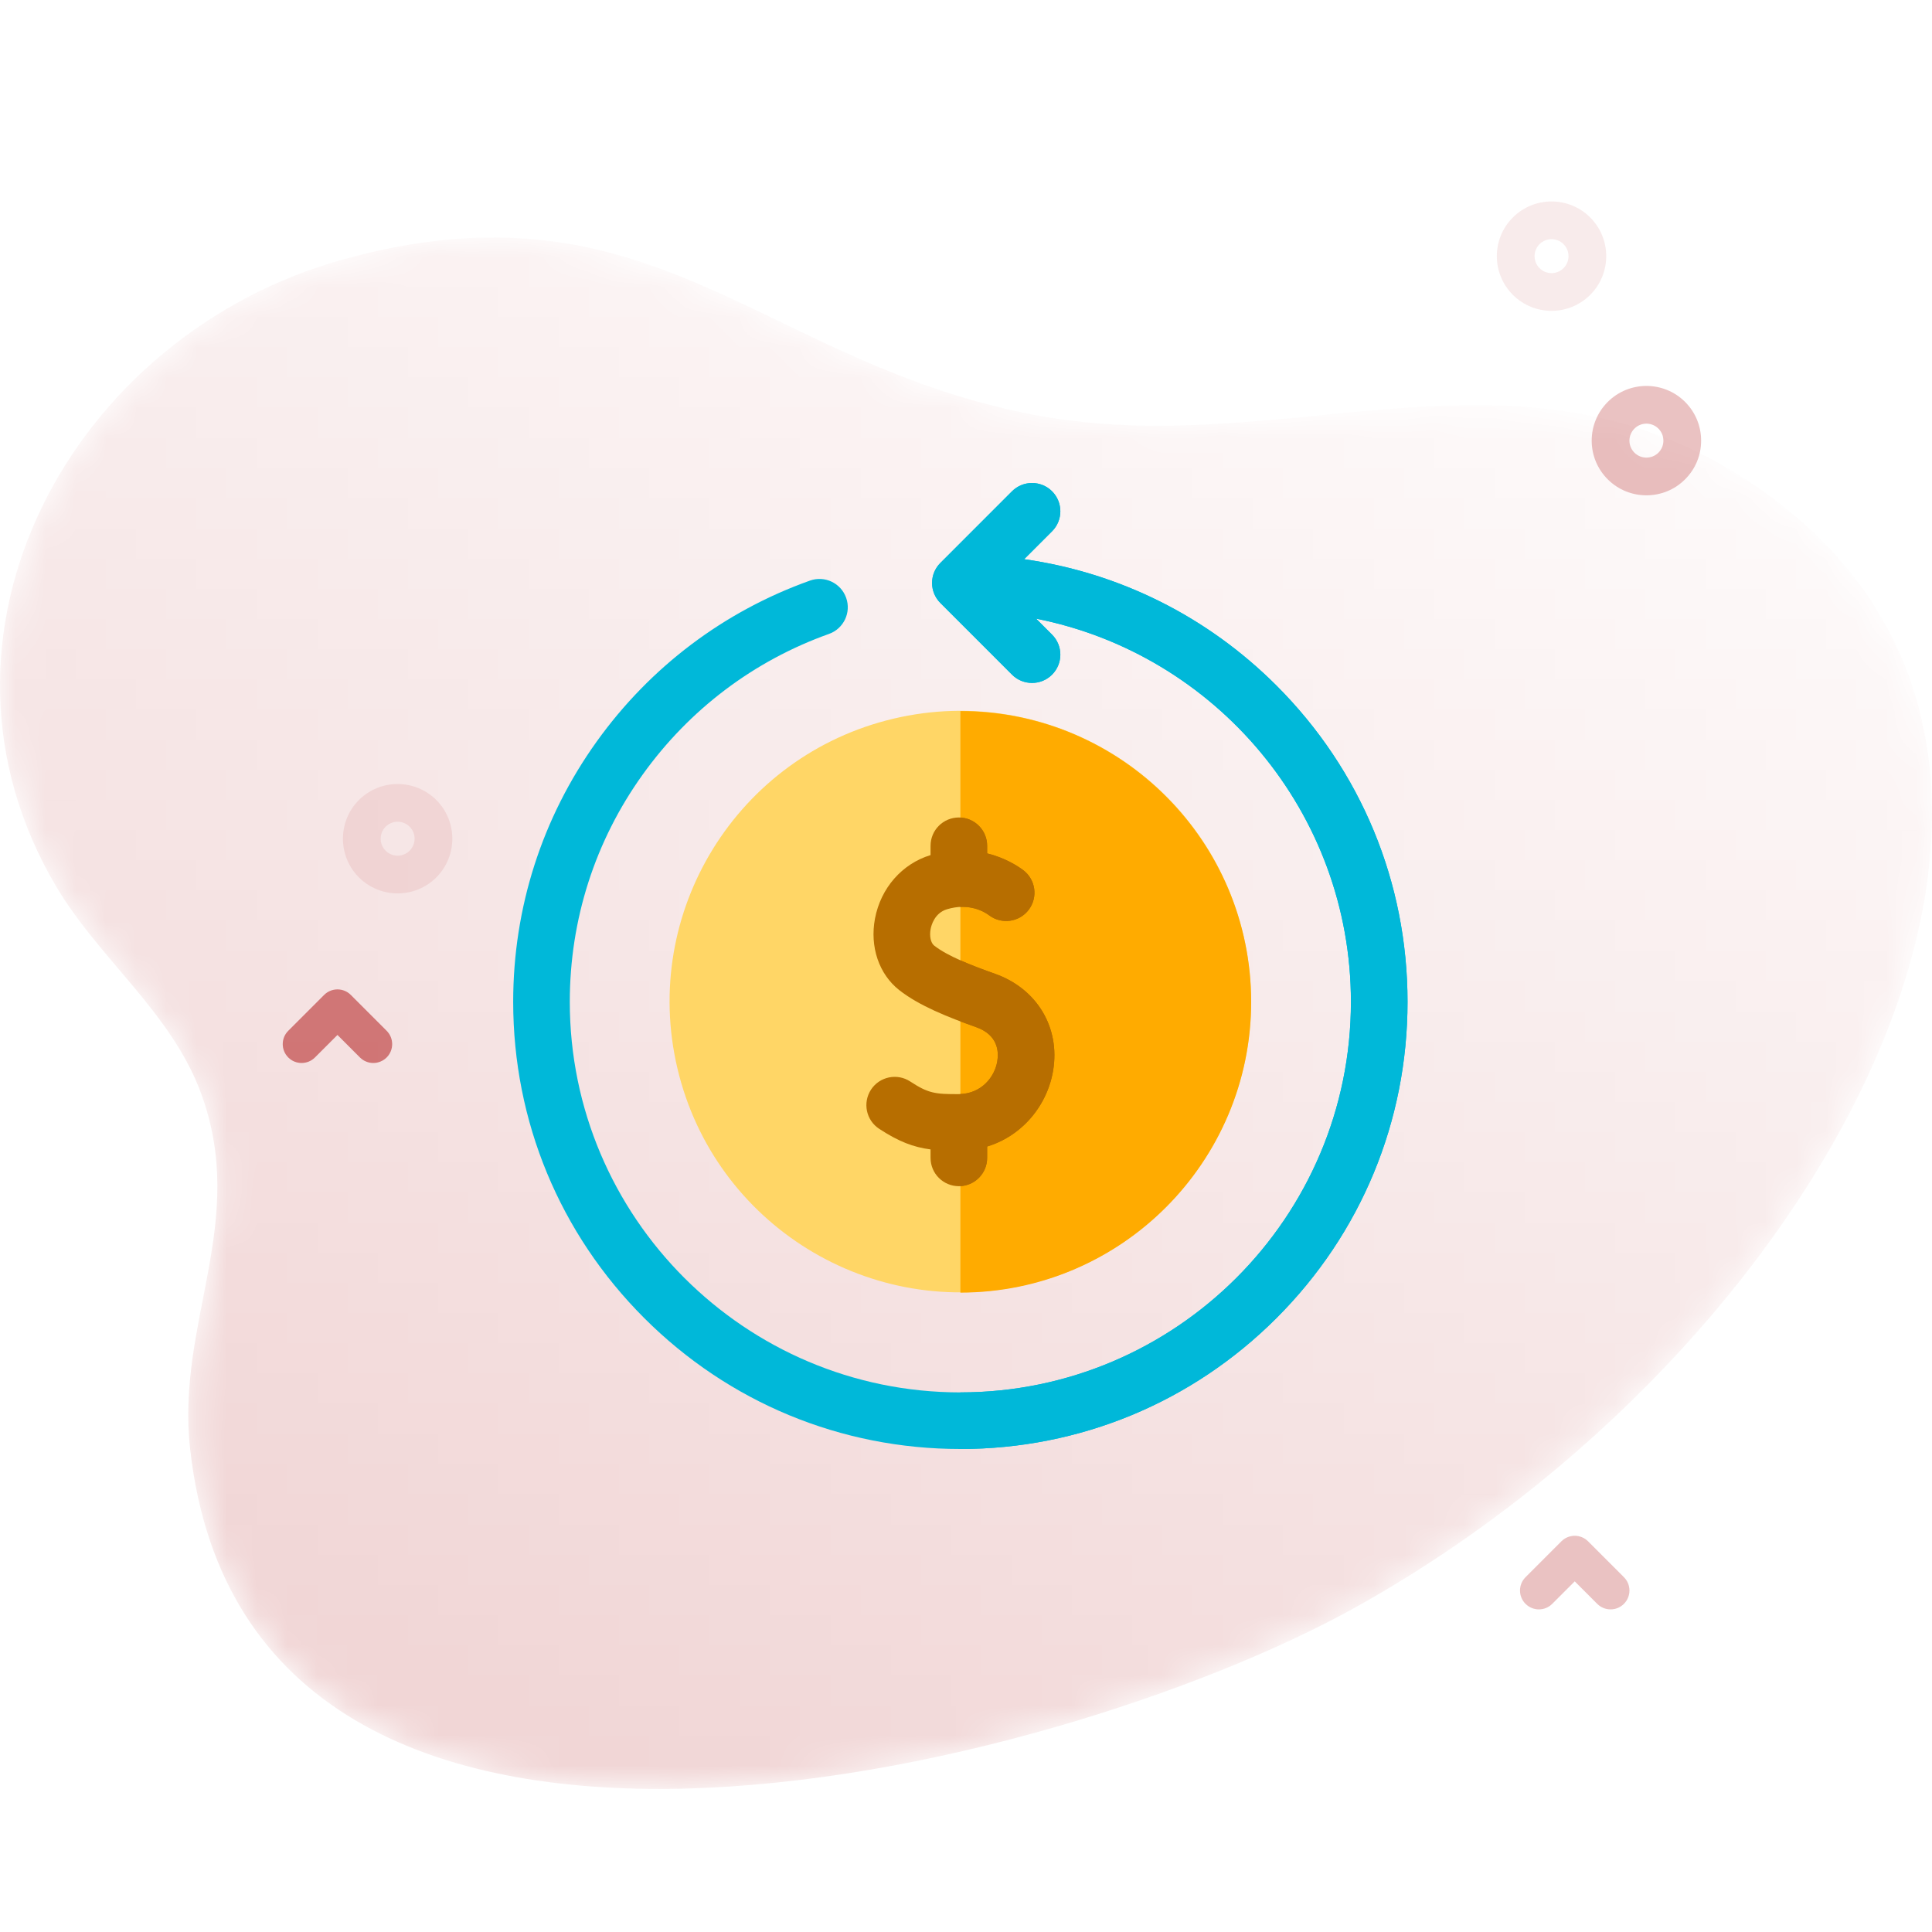 <svg width="64" height="64" viewBox="0 0 64 64" fill="none" xmlns="http://www.w3.org/2000/svg">
<g clip-path="url(#clip0_296_3263)">
<mask id="mask0_296_3263" style="mask-type:alpha" maskUnits="userSpaceOnUse" x="0" y="7" width="64" height="53">
<path d="M58.934 16.664C50.757 10.378 42.826 15.501 33.98 13.69C25.069 11.865 21.519 5.79 11.37 8.594C2.38 11.078 -3.075 21.038 1.867 29.376C3.275 31.753 5.675 33.545 6.655 36.204C8.237 40.493 5.829 43.785 6.299 48C8.25 65.513 34.996 58.73 44.837 53.281C60.27 44.736 70.712 25.719 58.934 16.664Z" fill="url(#paint0_linear_296_3263)" fill-opacity="0.16"/>
</mask>
<g mask="url(#mask0_296_3263)">
<path d="M58.934 16.664C50.757 10.378 42.826 15.501 33.98 13.69C25.069 11.865 21.519 5.79 11.37 8.594C2.38 11.078 -3.075 21.038 1.867 29.376C3.275 31.753 5.675 33.545 6.655 36.204C8.237 40.493 5.829 43.785 6.299 48C8.25 65.513 34.996 58.73 44.837 53.281C60.27 44.736 70.712 25.719 58.934 16.664Z" fill="#A70000"/>
</g>
<path opacity="0.08" d="M51.397 10.297C50.932 10.297 50.468 10.12 50.115 9.767C49.408 9.06 49.408 7.911 50.115 7.204C50.822 6.497 51.972 6.497 52.678 7.204C53.385 7.911 53.385 9.06 52.678 9.767C52.325 10.12 51.861 10.297 51.397 10.297ZM51.397 7.923C51.253 7.923 51.109 7.978 50.999 8.088C50.78 8.307 50.78 8.664 50.999 8.883C51.218 9.102 51.575 9.103 51.794 8.883C52.014 8.664 52.014 8.307 51.794 8.088C51.685 7.978 51.541 7.923 51.397 7.923Z" fill="#A70000"/>
<path opacity="0.24" d="M54.54 16.408C54.076 16.409 53.612 16.232 53.258 15.878C52.916 15.536 52.727 15.081 52.727 14.597C52.727 14.113 52.916 13.658 53.258 13.315C53.965 12.608 55.115 12.608 55.822 13.315C56.164 13.658 56.352 14.113 56.352 14.597C56.352 15.081 56.164 15.536 55.821 15.878C55.468 16.232 55.004 16.408 54.54 16.408ZM54.54 14.034C54.396 14.034 54.252 14.089 54.142 14.199C54.036 14.305 53.977 14.447 53.977 14.597C53.977 14.747 54.036 14.888 54.142 14.995C54.362 15.214 54.718 15.214 54.938 14.995C55.044 14.888 55.102 14.747 55.102 14.597C55.102 14.447 55.044 14.305 54.938 14.199C54.828 14.089 54.684 14.034 54.54 14.034Z" fill="#A70000"/>
<path opacity="0.08" d="M13.172 29.595C12.708 29.595 12.244 29.418 11.89 29.065C11.184 28.358 11.184 27.208 11.89 26.502C12.597 25.795 13.747 25.795 14.454 26.502C15.16 27.209 15.16 28.358 14.454 29.065C14.1 29.418 13.636 29.595 13.172 29.595ZM13.172 27.221C13.028 27.221 12.884 27.276 12.774 27.386C12.555 27.605 12.555 27.962 12.774 28.181C12.993 28.401 13.35 28.4 13.57 28.181C13.789 27.962 13.789 27.605 13.57 27.386C13.46 27.276 13.316 27.221 13.172 27.221Z" fill="#A70000"/>
<path opacity="0.48" d="M12.366 35.213C12.206 35.213 12.046 35.152 11.924 35.03L11.179 34.284L10.433 35.03C10.189 35.274 9.793 35.274 9.549 35.03C9.305 34.785 9.305 34.39 9.549 34.146L10.737 32.958C10.981 32.714 11.377 32.714 11.621 32.958L12.808 34.146C13.052 34.39 13.052 34.786 12.808 35.03C12.686 35.151 12.526 35.213 12.366 35.213Z" fill="#A70000"/>
<path opacity="0.24" d="M53.352 53.313C53.193 53.313 53.033 53.252 52.91 53.13L52.165 52.384L51.419 53.13C51.175 53.374 50.78 53.374 50.536 53.13C50.291 52.886 50.291 52.49 50.536 52.246L51.723 51.058C51.967 50.814 52.363 50.814 52.607 51.058L53.794 52.246C54.039 52.49 54.039 52.886 53.794 53.13C53.672 53.252 53.513 53.313 53.352 53.313Z" fill="#A70000"/>
<path d="M34.029 42.551C39.205 41.327 42.409 36.139 41.185 30.963C39.962 25.787 34.774 22.583 29.598 23.807C24.422 25.03 21.217 30.218 22.441 35.394C23.664 40.57 28.852 43.775 34.029 42.551Z" fill="#FFD666"/>
<path d="M31.814 23.555V42.819C37.125 42.819 41.446 38.498 41.446 33.187C41.446 27.876 37.125 23.555 31.814 23.555Z" fill="#FFAB00"/>
<path d="M42.287 22.713C39.994 20.42 37.081 18.972 33.927 18.524L34.85 17.6C35.216 17.234 35.216 16.641 34.85 16.274C34.484 15.909 33.89 15.909 33.524 16.274L31.15 18.649C30.784 19.015 30.784 19.608 31.15 19.974L33.524 22.349C33.707 22.532 33.947 22.623 34.187 22.623C34.427 22.623 34.667 22.532 34.85 22.349C35.216 21.983 35.216 21.389 34.85 21.023L34.321 20.494C40.259 21.665 44.751 26.911 44.751 33.187C44.751 40.321 38.947 46.125 31.813 46.125C24.679 46.125 18.875 40.321 18.875 33.187C18.875 30.465 19.71 27.861 21.291 25.657C22.839 23.498 24.973 21.887 27.462 20.999C27.949 20.825 28.204 20.288 28.029 19.801C27.855 19.313 27.319 19.059 26.831 19.233C23.981 20.25 21.538 22.094 19.767 24.564C17.957 27.089 17 30.071 17 33.187C17 37.144 18.541 40.864 21.339 43.661C24.136 46.459 27.856 48 31.813 48C35.77 48 39.489 46.459 42.287 43.661C45.085 40.864 46.626 37.144 46.626 33.187C46.626 29.23 45.085 25.511 42.287 22.713Z" fill="#00B8D9"/>
<path d="M32.959 32.257C32.218 31.995 31.398 31.679 30.946 31.324C30.832 31.235 30.784 31.01 30.828 30.776C30.851 30.654 30.958 30.244 31.371 30.12C32.096 29.902 32.59 30.189 32.769 30.323C33.184 30.633 33.772 30.548 34.081 30.133C34.392 29.719 34.307 29.131 33.892 28.821C33.72 28.693 33.301 28.418 32.701 28.269V28.017C32.701 27.499 32.281 27.08 31.764 27.08C31.246 27.08 30.826 27.499 30.826 28.017V28.326C29.881 28.613 29.176 29.418 28.985 30.429C28.809 31.364 29.117 32.272 29.789 32.799C30.453 33.32 31.404 33.696 32.334 34.025C33.068 34.284 33.089 34.845 33.037 35.157C32.949 35.677 32.512 36.239 31.757 36.244C30.97 36.249 30.746 36.214 30.151 35.825C29.718 35.542 29.137 35.663 28.853 36.096C28.57 36.53 28.691 37.111 29.125 37.394C29.771 37.817 30.256 38.002 30.826 38.076V38.357C30.826 38.875 31.246 39.294 31.764 39.294C32.281 39.294 32.701 38.875 32.701 38.357V37.98C33.143 37.845 33.547 37.616 33.894 37.296C34.416 36.817 34.768 36.167 34.886 35.468C35.126 34.039 34.352 32.749 32.959 32.257Z" fill="#B76E00"/>
<path d="M33.927 18.524L34.851 17.6C35.217 17.234 35.217 16.641 34.851 16.274C34.485 15.909 33.891 15.909 33.525 16.274L31.151 18.649C30.785 19.015 30.785 19.608 31.151 19.974L33.525 22.349C33.708 22.532 33.948 22.623 34.188 22.623C34.428 22.623 34.668 22.532 34.851 22.349C35.217 21.983 35.217 21.389 34.851 21.023L34.322 20.494C40.259 21.665 44.751 26.911 44.751 33.187C44.752 40.321 38.948 46.125 31.814 46.125V48C35.77 48 39.49 46.459 42.288 43.661C45.086 40.864 46.627 37.144 46.627 33.187C46.627 29.23 45.086 25.511 42.288 22.713C39.995 20.42 37.082 18.972 33.927 18.524Z" fill="#00B8D9"/>
<path d="M32.958 32.257C32.577 32.122 32.175 31.973 31.814 31.812V33.836C31.986 33.901 32.16 33.964 32.333 34.025C33.067 34.284 33.088 34.846 33.036 35.157C32.951 35.664 32.532 36.209 31.814 36.242V39.292C32.307 39.265 32.7 38.858 32.7 38.357V37.98C33.142 37.846 33.546 37.616 33.894 37.296C34.415 36.817 34.767 36.168 34.885 35.468C35.125 34.04 34.351 32.749 32.958 32.257Z" fill="#B76E00"/>
<path d="M31.814 27.082V30.044C32.297 30.022 32.629 30.219 32.768 30.323C33.183 30.633 33.771 30.548 34.081 30.134C34.391 29.719 34.306 29.131 33.891 28.821C33.719 28.693 33.3 28.418 32.7 28.269V28.017C32.7 27.517 32.307 27.109 31.814 27.082Z" fill="#B76E00"/>
</g>
<defs>
<linearGradient id="paint0_linear_296_3263" x1="43.841" y1="68.401" x2="70.198" y2="12.921" gradientUnits="userSpaceOnUse">
<stop/>
<stop offset="1" stop-opacity="0.01"/>
</linearGradient>
<clipPath id="clip0_296_3263">
<rect width="64" height="64" fill="white"/>
</clipPath>
</defs>
</svg>
